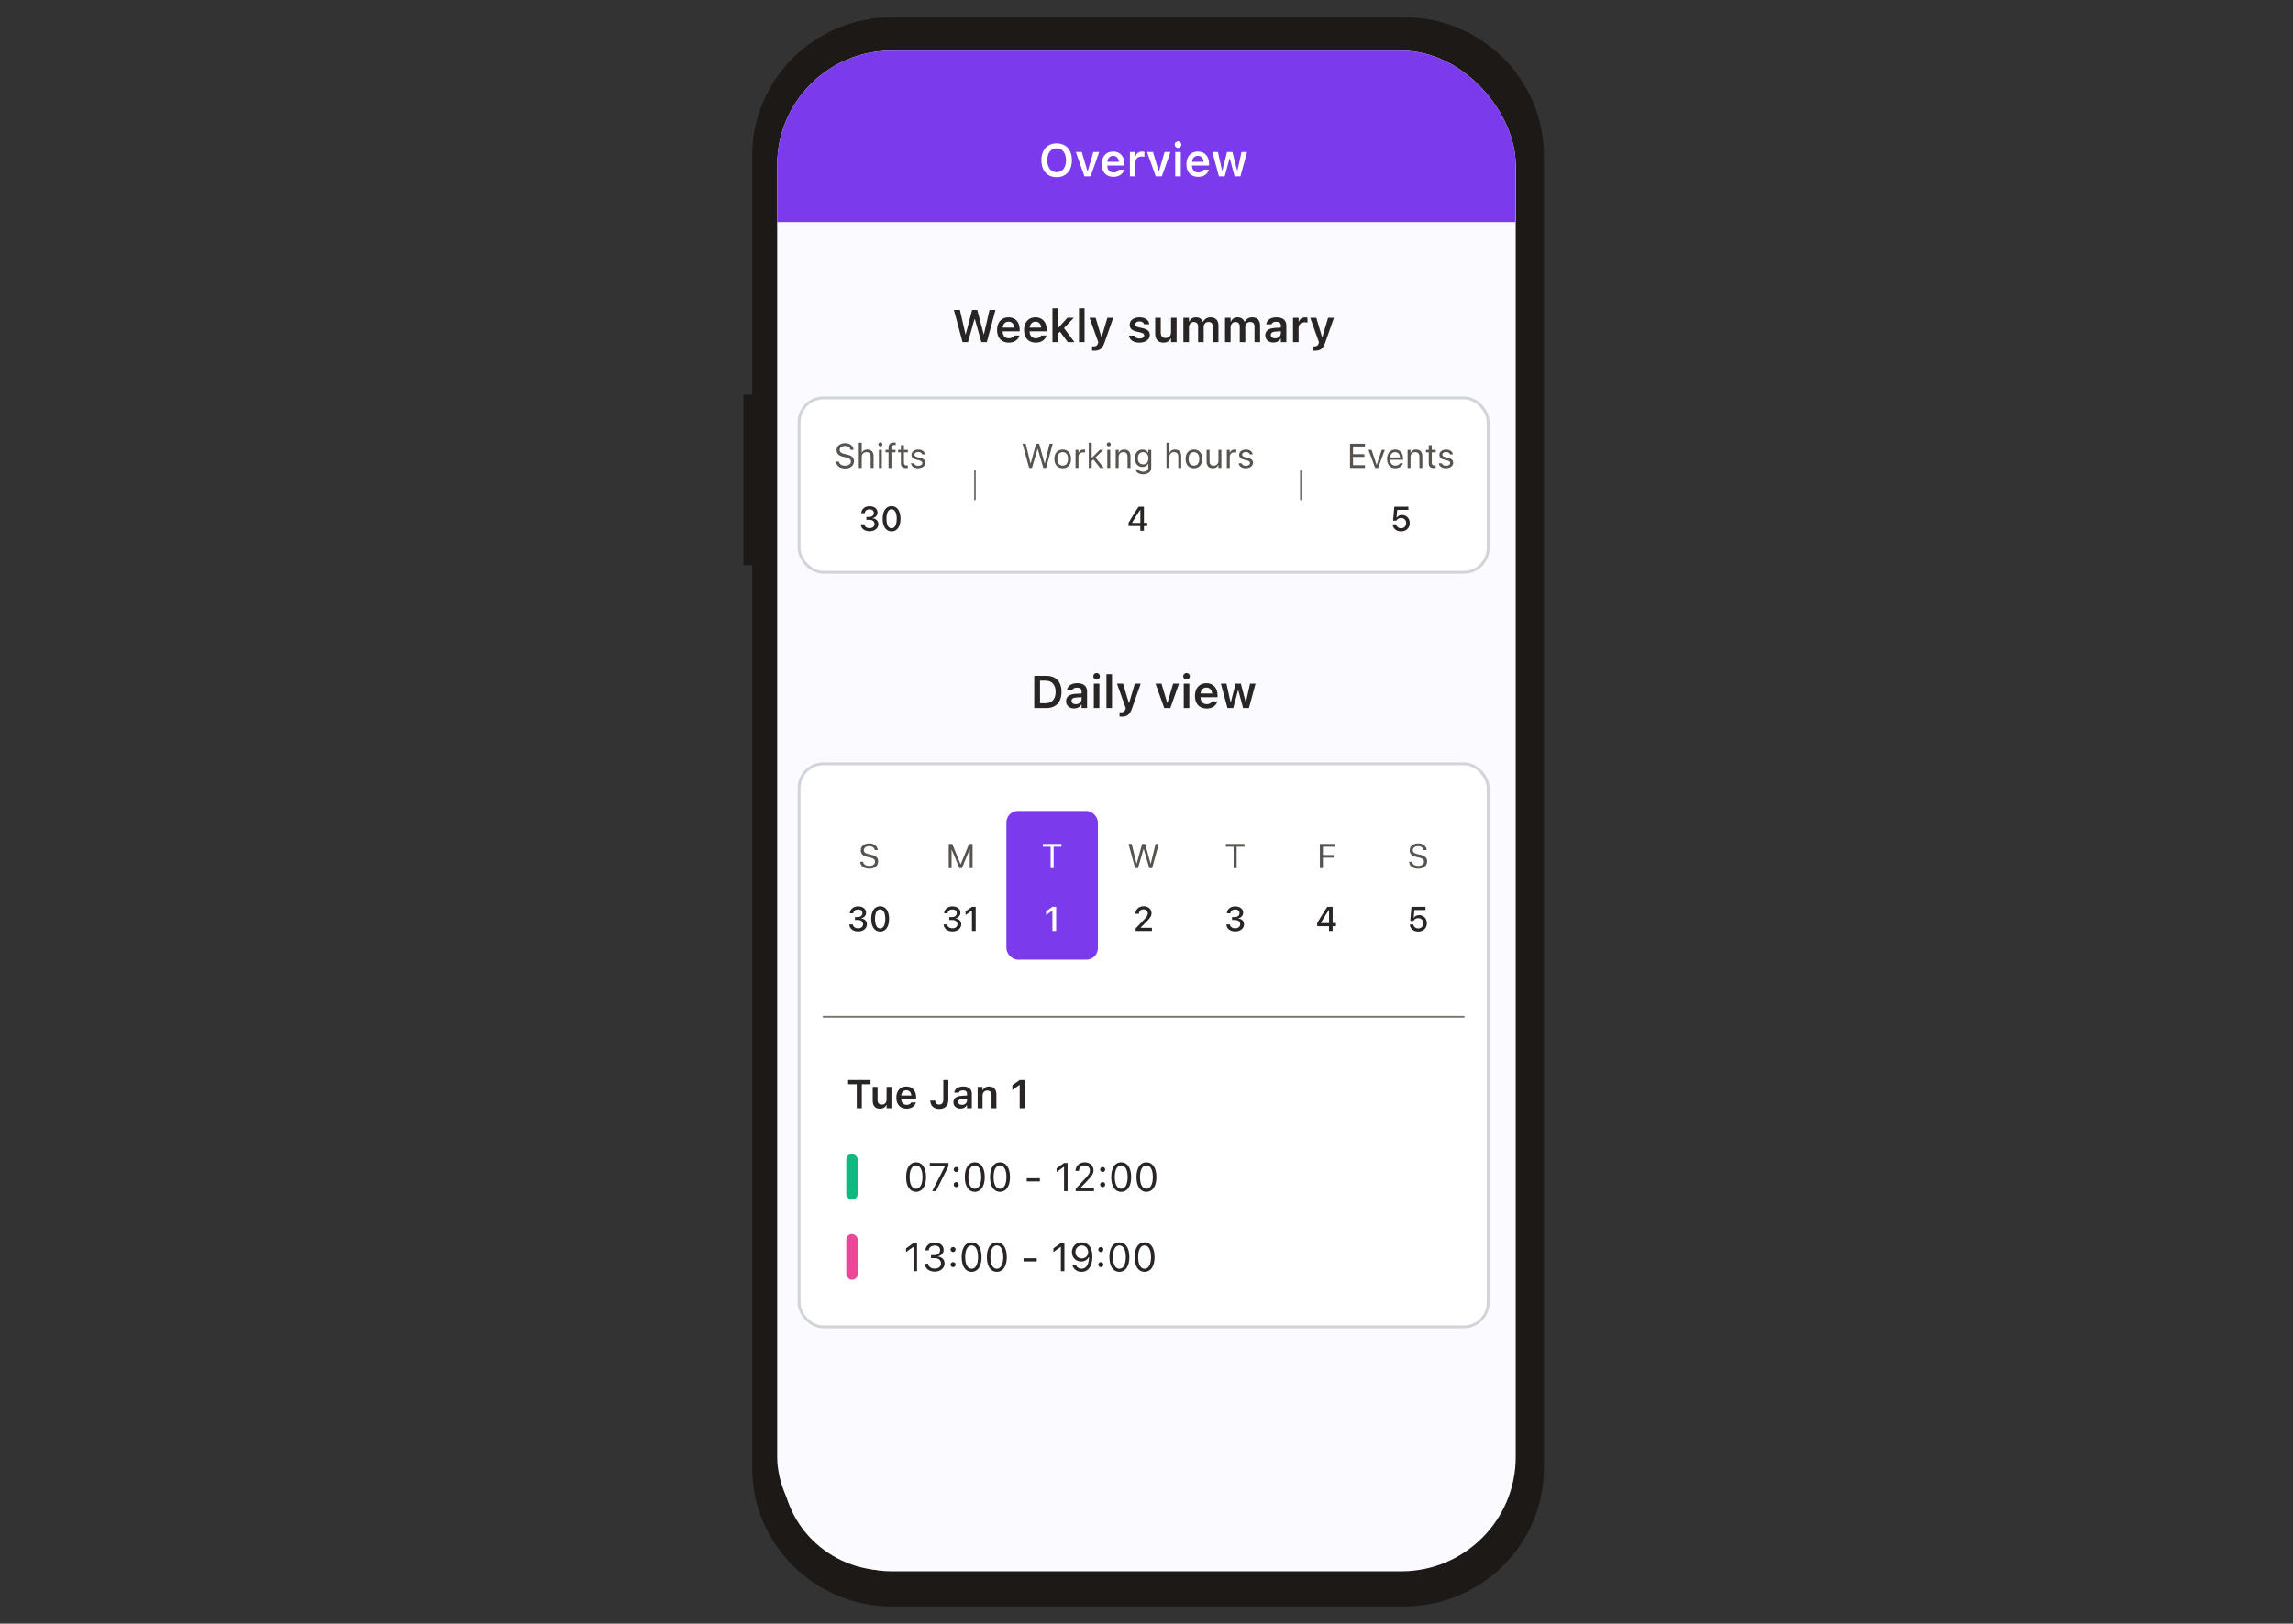 <svg width="401" height="284" viewBox="0 0 401 284" fill="none" xmlns="http://www.w3.org/2000/svg"><rect x="0" y="0" width="401" height="284" fill="#333333" stroke="none"/><path d="M130 69.063H131.543V27.219C131.543 24.038 132.175 20.889 133.405 17.951C134.634 15.012 136.436 12.342 138.707 10.094C140.978 7.845 143.675 6.061 146.642 4.844C149.61 3.626 152.791 3 156.003 3H245.54C248.752 3 251.933 3.626 254.9 4.844C257.868 6.061 260.564 7.845 262.836 10.093C265.107 12.342 266.909 15.012 268.138 17.951C269.367 20.889 270 24.038 270 27.218V256.781C270 259.962 269.367 263.111 268.138 266.049C266.909 268.988 265.107 271.658 262.836 273.907C260.565 276.155 257.868 277.939 254.9 279.156C251.933 280.374 248.752 281 245.54 281H156.003C149.516 281 143.294 278.448 138.707 273.907C134.12 269.365 131.543 263.205 131.543 256.782V98.849H130V69.063Z" fill="#1C1917"/><path d="M155.016 9.301H166.703C166.166 10.606 165.961 12.021 166.106 13.423C166.251 14.825 166.742 16.169 167.536 17.339C168.33 18.509 169.402 19.467 170.658 20.129C171.914 20.792 173.315 21.139 174.738 21.139H226.033C227.456 21.139 228.857 20.792 230.113 20.129C231.369 19.467 232.441 18.509 233.235 17.339C234.029 16.169 234.52 14.825 234.665 13.423C234.811 12.021 234.605 10.606 234.068 9.301H244.984C249.829 9.301 254.475 11.206 257.901 14.598C261.326 17.99 263.251 22.59 263.251 27.387V256.613C263.251 258.988 262.778 261.34 261.86 263.534C260.942 265.729 259.597 267.722 257.901 269.402C256.204 271.081 254.191 272.414 251.974 273.323C249.758 274.231 247.383 274.699 244.984 274.699H155.016C152.617 274.699 150.242 274.231 148.025 273.323C145.809 272.414 143.796 271.081 142.099 269.402C140.403 267.722 139.058 265.729 138.14 263.534C137.222 261.34 136.749 258.988 136.749 256.613V27.387C136.749 25.012 137.222 22.66 138.14 20.466C139.058 18.271 140.403 16.278 142.099 14.598C143.796 12.919 145.809 11.586 148.025 10.678C150.242 9.769 152.617 9.301 155.016 9.301Z" fill="#fff"/><g clip-path="url('#a')"><rect x="135.915" y="8.853" width="129.155" height="266" rx="20" fill="#FAFAFF"/><path transform="translate(135 8.853)" fill="#7C3AED" d="M0 0H130V30H0z"/><path d="M184.789 30.993C186.434 30.993 187.453 29.849 187.453 28.036V28.028C187.453 26.212 186.43 25.075 184.789 25.075C183.152 25.075 182.121 26.212 182.121 28.028V28.036C182.121 29.849 183.137 30.993 184.789 30.993ZM184.789 30.122C183.773 30.122 183.148 29.302 183.148 28.036V28.028C183.148 26.755 183.789 25.946 184.789 25.946C185.789 25.946 186.426 26.755 186.426 28.028V28.036C186.426 29.302 185.793 30.122 184.789 30.122ZM189.656 30.853H190.723L192.234 26.583H191.211L190.23 29.903H190.164L189.176 26.583H188.137L189.656 30.853ZM194.711 30.939C195.871 30.939 196.441 30.271 196.578 29.72L196.59 29.685H195.664L195.652 29.712C195.559 29.907 195.258 30.173 194.73 30.173C194.07 30.173 193.656 29.728 193.645 28.962H196.629V28.642C196.629 27.353 195.879 26.501 194.664 26.501C193.449 26.501 192.672 27.38 192.672 28.724V28.728C192.672 30.087 193.441 30.939 194.711 30.939ZM194.676 27.263C195.219 27.263 195.613 27.61 195.68 28.31H193.652C193.727 27.63 194.133 27.263 194.676 27.263ZM197.602 30.853H198.574V28.372C198.574 27.763 199 27.376 199.648 27.376C199.816 27.376 199.977 27.399 200.133 27.431V26.56C200.039 26.532 199.887 26.513 199.738 26.513C199.176 26.513 198.785 26.782 198.641 27.239H198.574V26.583H197.602V30.853ZM202.117 30.853H203.184L204.695 26.583H203.672L202.691 29.903H202.625L201.637 26.583H200.598L202.117 30.853ZM206.016 25.868C206.332 25.868 206.594 25.614 206.594 25.294C206.594 24.978 206.332 24.72 206.016 24.72C205.695 24.72 205.434 24.978 205.434 25.294C205.434 25.614 205.695 25.868 206.016 25.868ZM205.527 30.853H206.5V26.583H205.527V30.853ZM209.523 30.939C210.684 30.939 211.254 30.271 211.391 29.72L211.402 29.685H210.477L210.465 29.712C210.371 29.907 210.07 30.173 209.543 30.173C208.883 30.173 208.469 29.728 208.457 28.962H211.441V28.642C211.441 27.353 210.691 26.501 209.477 26.501C208.262 26.501 207.484 27.38 207.484 28.724V28.728C207.484 30.087 208.254 30.939 209.523 30.939ZM209.488 27.263C210.031 27.263 210.426 27.61 210.492 28.31H208.465C208.539 27.63 208.945 27.263 209.488 27.263ZM213.172 30.853H214.18L215.008 27.759H215.074L215.906 30.853H216.926L218.082 26.583H217.117L216.41 29.79H216.344L215.516 26.583H214.59L213.77 29.79H213.703L212.992 26.583H212.016L213.172 30.853Z" fill="#fff"/><path d="M168.332 59.853H169.281L170.422 55.818H170.48L171.629 59.853H172.574L174.086 54.216H173.043L172.078 58.446H172.023L170.898 54.216H170.004L168.895 58.446H168.836L167.871 54.216H166.82L168.332 59.853ZM176.406 59.939C177.566 59.939 178.137 59.271 178.273 58.72L178.285 58.685H177.359L177.348 58.712C177.254 58.907 176.953 59.173 176.426 59.173C175.766 59.173 175.352 58.728 175.34 57.962H178.324V57.642C178.324 56.353 177.574 55.501 176.359 55.501C175.145 55.501 174.367 56.38 174.367 57.724V57.728C174.367 59.087 175.137 59.939 176.406 59.939ZM176.371 56.263C176.914 56.263 177.309 56.611 177.375 57.31H175.348C175.422 56.63 175.828 56.263 176.371 56.263ZM181.125 59.939C182.285 59.939 182.855 59.271 182.992 58.72L183.004 58.685H182.078L182.066 58.712C181.973 58.907 181.672 59.173 181.145 59.173C180.484 59.173 180.07 58.728 180.059 57.962H183.043V57.642C183.043 56.353 182.293 55.501 181.078 55.501C179.863 55.501 179.086 56.38 179.086 57.724V57.728C179.086 59.087 179.855 59.939 181.125 59.939ZM181.09 56.263C181.633 56.263 182.027 56.611 182.094 57.31H180.066C180.141 56.63 180.547 56.263 181.09 56.263ZM184.055 59.853H185.027V58.353L185.367 58.005L186.738 59.853H187.91L186.074 57.388L187.793 55.583H186.668L185.094 57.333H185.027V53.931H184.055V59.853ZM188.695 59.853H189.668V53.931H188.695V59.853ZM191.355 61.353C192.301 61.353 192.789 61.013 193.156 59.943L194.688 55.583H193.664L192.672 58.919H192.598L191.602 55.583H190.539L192.066 59.857L192.016 60.052C191.91 60.439 191.672 60.603 191.273 60.603C191.172 60.603 191.062 60.599 190.984 60.591V61.337C191.102 61.349 191.238 61.353 191.355 61.353ZM199.27 59.939C200.32 59.939 201.082 59.396 201.082 58.583V58.575C201.082 57.954 200.688 57.599 199.852 57.411L199.16 57.259C198.699 57.153 198.52 57.001 198.52 56.751V56.747C198.52 56.427 198.832 56.216 199.266 56.216C199.723 56.216 200.004 56.435 200.074 56.704L200.078 56.716H200.992V56.708C200.93 56.017 200.309 55.501 199.27 55.501C198.262 55.501 197.559 56.032 197.559 56.802V56.806C197.559 57.435 197.945 57.818 198.758 57.997L199.449 58.153C199.918 58.259 200.105 58.423 200.105 58.673V58.681C200.105 59.001 199.77 59.22 199.285 59.22C198.801 59.22 198.516 59.013 198.414 58.716L198.41 58.708H197.445V58.716C197.527 59.439 198.184 59.939 199.27 59.939ZM203.477 59.939C204.094 59.939 204.527 59.661 204.727 59.204H204.793V59.853H205.766V55.583H204.793V58.071C204.793 58.712 204.457 59.118 203.828 59.118C203.242 59.118 202.996 58.782 202.996 58.122V55.583H202.023V58.345C202.023 59.361 202.516 59.939 203.477 59.939ZM206.953 59.853H207.926V57.255C207.926 56.724 208.277 56.318 208.758 56.318C209.234 56.318 209.527 56.611 209.527 57.083V59.853H210.5V57.185C210.5 56.696 210.828 56.318 211.336 56.318C211.855 56.318 212.109 56.599 212.109 57.153V59.853H213.082V56.915C213.082 56.028 212.566 55.501 211.707 55.501C211.113 55.501 210.621 55.806 210.414 56.271H210.348C210.164 55.798 209.742 55.501 209.164 55.501C208.605 55.501 208.176 55.771 207.992 56.247H207.926V55.583H206.953V59.853ZM214.234 59.853H215.207V57.255C215.207 56.724 215.559 56.318 216.039 56.318C216.516 56.318 216.809 56.611 216.809 57.083V59.853H217.781V57.185C217.781 56.696 218.109 56.318 218.617 56.318C219.137 56.318 219.391 56.599 219.391 57.153V59.853H220.363V56.915C220.363 56.028 219.848 55.501 218.988 55.501C218.395 55.501 217.902 55.806 217.695 56.271H217.629C217.445 55.798 217.023 55.501 216.445 55.501C215.887 55.501 215.457 55.771 215.273 56.247H215.207V55.583H214.234V59.853ZM222.68 59.923C223.242 59.923 223.695 59.681 223.93 59.267H223.996V59.853H224.957V56.935C224.957 56.032 224.34 55.501 223.242 55.501C222.227 55.501 221.539 55.978 221.445 56.696L221.441 56.732H222.359L222.363 56.716C222.461 56.435 222.75 56.275 223.195 56.275C223.719 56.275 223.996 56.509 223.996 56.935V57.302L222.898 57.368C221.859 57.431 221.277 57.876 221.277 58.638V58.646C221.277 59.423 221.867 59.923 222.68 59.923ZM222.238 58.599V58.591C222.238 58.239 222.492 58.04 223.035 58.005L223.996 57.943V58.286C223.996 58.794 223.562 59.177 222.977 59.177C222.547 59.177 222.238 58.962 222.238 58.599ZM226.125 59.853H227.098V57.372C227.098 56.763 227.523 56.376 228.172 56.376C228.34 56.376 228.5 56.4 228.656 56.431V55.56C228.562 55.532 228.41 55.513 228.262 55.513C227.699 55.513 227.309 55.782 227.164 56.239H227.098V55.583H226.125V59.853ZM229.949 61.353C230.895 61.353 231.383 61.013 231.75 59.943L233.281 55.583H232.258L231.266 58.919H231.191L230.195 55.583H229.133L230.66 59.857L230.609 60.052C230.504 60.439 230.266 60.603 229.867 60.603C229.766 60.603 229.656 60.599 229.578 60.591V61.337C229.695 61.349 229.832 61.353 229.949 61.353Z" fill="#292524"/><rect x="139.75" y="69.603" width="120.5" height="30.5" rx="4.25" fill="#fff"/><path d="M147.786 81.952C148.729 81.952 149.348 81.46 149.348 80.669V80.666C149.348 80.057 148.999 79.702 148.117 79.506L147.648 79.4C147.074 79.275 146.843 79.046 146.843 78.709V78.706C146.843 78.264 147.25 78.015 147.777 78.012C148.328 78.009 148.68 78.284 148.738 78.656L148.744 78.695H149.271L149.269 78.653C149.225 78.024 148.636 77.525 147.792 77.525C146.919 77.525 146.307 78.021 146.304 78.721V78.724C146.304 79.336 146.67 79.726 147.517 79.913L147.985 80.016C148.565 80.145 148.809 80.385 148.809 80.737V80.739C148.809 81.17 148.39 81.466 147.815 81.466C147.206 81.466 146.767 81.199 146.729 80.778L146.726 80.745H146.198L146.201 80.778C146.263 81.466 146.86 81.952 147.786 81.952ZM150.191 81.853H150.701V79.984C150.701 79.43 151.021 79.09 151.524 79.09C152.028 79.09 152.263 79.362 152.263 79.931V81.853H152.772V79.808C152.772 79.058 152.377 78.639 151.668 78.639C151.202 78.639 150.906 78.835 150.748 79.169H150.701V77.441H150.191V81.853ZM153.965 78.085C154.158 78.085 154.316 77.927 154.316 77.734C154.316 77.54 154.158 77.382 153.965 77.382C153.771 77.382 153.613 77.54 153.613 77.734C153.613 77.927 153.771 78.085 153.965 78.085ZM153.707 81.853H154.217V78.695H153.707V81.853ZM155.389 81.853H155.898V79.116H156.616V78.695H155.898V78.358C155.898 78.012 156.045 77.833 156.408 77.833C156.499 77.833 156.584 77.836 156.646 77.848V77.441C156.54 77.42 156.429 77.411 156.306 77.411C155.705 77.411 155.389 77.713 155.389 78.343V78.695H154.864V79.116H155.389V81.853ZM158.474 81.876C158.573 81.876 158.67 81.864 158.77 81.847V81.413C158.676 81.422 158.626 81.425 158.535 81.425C158.207 81.425 158.078 81.275 158.078 80.903V79.116H158.77V78.695H158.078V77.877H157.551V78.695H157.053V79.116H157.551V81.032C157.551 81.636 157.823 81.876 158.474 81.876ZM160.557 81.908C161.274 81.908 161.822 81.519 161.822 80.956V80.95C161.822 80.499 161.535 80.241 160.94 80.098L160.454 79.981C160.082 79.89 159.924 79.755 159.924 79.541V79.535C159.924 79.257 160.199 79.064 160.574 79.064C160.955 79.064 161.201 79.237 161.269 79.486H161.77C161.699 78.97 161.239 78.639 160.577 78.639C159.906 78.639 159.402 79.034 159.402 79.559V79.562C159.402 80.016 159.669 80.274 160.261 80.414L160.75 80.531C161.14 80.625 161.301 80.775 161.301 80.988V80.994C161.301 81.281 160.999 81.484 160.574 81.484C160.17 81.484 159.918 81.311 159.833 81.047H159.312C159.37 81.569 159.854 81.908 160.557 81.908Z" fill="#57534E"/><path d="M152.075 92.932C152.972 92.932 153.607 92.41 153.607 91.684V91.678C153.607 91.086 153.191 90.711 152.57 90.655V90.641C153.086 90.532 153.461 90.181 153.461 89.656V89.65C153.461 88.997 152.91 88.546 152.069 88.546C151.243 88.546 150.681 89.018 150.616 89.73L150.613 89.762H151.229L151.231 89.733C151.272 89.334 151.601 89.085 152.069 89.085C152.547 89.085 152.822 89.325 152.822 89.736V89.741C152.822 90.134 152.494 90.418 152.011 90.418H151.516V90.928H152.031C152.594 90.928 152.939 91.195 152.939 91.672V91.678C152.939 92.094 152.591 92.384 152.075 92.384C151.551 92.384 151.196 92.114 151.155 91.731L151.152 91.701H150.525L150.528 91.737C150.584 92.437 151.173 92.932 152.075 92.932ZM155.922 92.955C156.895 92.955 157.483 92.103 157.483 90.74V90.734C157.483 89.372 156.895 88.523 155.922 88.523C154.946 88.523 154.36 89.372 154.36 90.734V90.74C154.36 92.103 154.946 92.955 155.922 92.955ZM155.922 92.41C155.354 92.41 155.022 91.775 155.022 90.74V90.734C155.022 89.7 155.354 89.07 155.922 89.07C156.487 89.07 156.821 89.7 156.821 90.734V90.74C156.821 91.775 156.487 92.41 155.922 92.41Z" fill="#292524"/><path d="M170.5 82.353V87.353" stroke="#78716C" stroke-width=".3" stroke-linecap="round"/><path d="M179.975 81.853H180.473L181.445 78.516H181.48L182.453 81.853H182.951L184.103 77.625H183.552L182.711 81.062H182.676L181.729 77.625H181.196L180.25 81.062H180.215L179.374 77.625H178.823L179.975 81.853ZM185.846 81.908C186.745 81.908 187.302 81.287 187.302 80.276V80.271C187.302 79.257 186.745 78.639 185.846 78.639C184.946 78.639 184.39 79.257 184.39 80.271V80.276C184.39 81.287 184.946 81.908 185.846 81.908ZM185.846 81.457C185.248 81.457 184.911 81.021 184.911 80.276V80.271C184.911 79.524 185.248 79.09 185.846 79.09C186.443 79.09 186.78 79.524 186.78 80.271V80.276C186.78 81.021 186.443 81.457 185.846 81.457ZM188.093 81.853H188.603V79.896C188.603 79.433 188.948 79.125 189.435 79.125C189.546 79.125 189.643 79.137 189.748 79.154V78.659C189.698 78.65 189.59 78.639 189.493 78.639C189.065 78.639 188.77 78.832 188.649 79.163H188.603V78.695H188.093V81.853ZM190.407 81.853H190.917V80.654L191.213 80.367L192.396 81.853H193.038L191.57 80.022L192.947 78.695H192.329L190.964 80.074H190.917V77.441H190.407V81.853ZM193.905 78.085C194.099 78.085 194.257 77.927 194.257 77.734C194.257 77.54 194.099 77.382 193.905 77.382C193.712 77.382 193.554 77.54 193.554 77.734C193.554 77.927 193.712 78.085 193.905 78.085ZM193.647 81.853H194.157V78.695H193.647V81.853ZM195.118 81.853H195.628V79.984C195.628 79.43 195.947 79.09 196.451 79.09C196.955 79.09 197.189 79.362 197.189 79.931V81.853H197.699V79.808C197.699 79.058 197.304 78.639 196.595 78.639C196.129 78.639 195.833 78.835 195.675 79.169H195.628V78.695H195.118V81.853ZM199.923 82.966C200.784 82.966 201.329 82.515 201.329 81.809V78.695H200.819V79.216H200.784C200.591 78.859 200.245 78.639 199.8 78.639C198.974 78.639 198.464 79.28 198.464 80.165V80.171C198.464 81.056 198.971 81.689 199.788 81.689C200.222 81.689 200.579 81.492 200.778 81.144H200.825V81.782C200.825 82.248 200.488 82.515 199.923 82.515C199.469 82.515 199.188 82.345 199.132 82.105L199.129 82.102H198.602L198.596 82.105C198.675 82.623 199.161 82.966 199.923 82.966ZM199.899 81.237C199.313 81.237 198.985 80.798 198.985 80.171V80.165C198.985 79.538 199.313 79.09 199.899 79.09C200.482 79.09 200.837 79.538 200.837 80.165V80.171C200.837 80.798 200.485 81.237 199.899 81.237ZM203.995 81.853H204.505V79.984C204.505 79.43 204.824 79.09 205.328 79.09C205.832 79.09 206.066 79.362 206.066 79.931V81.853H206.576V79.808C206.576 79.058 206.181 78.639 205.472 78.639C205.006 78.639 204.71 78.835 204.552 79.169H204.505V77.441H203.995V81.853ZM208.797 81.908C209.696 81.908 210.253 81.287 210.253 80.276V80.271C210.253 79.257 209.696 78.639 208.797 78.639C207.897 78.639 207.341 79.257 207.341 80.271V80.276C207.341 81.287 207.897 81.908 208.797 81.908ZM208.797 81.457C208.199 81.457 207.862 81.021 207.862 80.276V80.271C207.862 79.524 208.199 79.09 208.797 79.09C209.395 79.09 209.731 79.524 209.731 80.271V80.276C209.731 81.021 209.395 81.457 208.797 81.457ZM212.102 81.908C212.564 81.908 212.884 81.718 213.039 81.381H213.086V81.853H213.596V78.695H213.086V80.564C213.086 81.117 212.79 81.457 212.233 81.457C211.729 81.457 211.524 81.185 211.524 80.616V78.695H211.015V80.739C211.015 81.487 211.384 81.908 212.102 81.908ZM214.548 81.853H215.058V79.896C215.058 79.433 215.403 79.125 215.89 79.125C216.001 79.125 216.098 79.137 216.203 79.154V78.659C216.153 78.65 216.045 78.639 215.948 78.639C215.521 78.639 215.225 78.832 215.104 79.163H215.058V78.695H214.548V81.853ZM217.858 81.908C218.576 81.908 219.124 81.519 219.124 80.956V80.95C219.124 80.499 218.837 80.241 218.242 80.098L217.756 79.981C217.384 79.89 217.226 79.755 217.226 79.541V79.535C217.226 79.257 217.501 79.064 217.876 79.064C218.257 79.064 218.503 79.237 218.57 79.486H219.071C219.001 78.97 218.541 78.639 217.879 78.639C217.208 78.639 216.704 79.034 216.704 79.559V79.562C216.704 80.016 216.971 80.274 217.562 80.414L218.052 80.531C218.441 80.625 218.603 80.775 218.603 80.988V80.994C218.603 81.281 218.301 81.484 217.876 81.484C217.472 81.484 217.22 81.311 217.135 81.047H216.613C216.672 81.569 217.155 81.908 217.858 81.908Z" fill="#57534E"/><path d="M199.419 92.853H200.052V92.012H200.635V91.455H200.052V88.625H199.117C198.534 89.501 197.913 90.5 197.356 91.455V92.012H199.419V92.853ZM197.986 91.467V91.426C198.42 90.685 198.936 89.862 199.39 89.179H199.428V91.467H197.986Z" fill="#292524"/><path d="M227.5 82.353V87.353" stroke="#78716C" stroke-width=".3" stroke-linecap="round"/><path d="M236.088 81.853H238.707V81.378H236.615V79.925H238.599V79.456H236.615V78.1H238.707V77.625H236.088V81.853ZM240.491 81.853H241.007L242.176 78.695H241.637L240.772 81.296H240.726L239.861 78.695H239.322L240.491 81.853ZM244.021 81.908C244.766 81.908 245.217 81.487 245.325 81.059L245.331 81.035H244.821L244.81 81.062C244.725 81.252 244.461 81.454 244.033 81.454C243.471 81.454 243.11 81.073 243.096 80.42H245.369V80.221C245.369 79.278 244.848 78.639 243.989 78.639C243.131 78.639 242.574 79.307 242.574 80.282V80.285C242.574 81.275 243.119 81.908 244.021 81.908ZM243.986 79.093C244.452 79.093 244.798 79.389 244.851 80.013H243.104C243.16 79.412 243.518 79.093 243.986 79.093ZM246.16 81.853H246.67V79.984C246.67 79.43 246.989 79.09 247.493 79.09C247.997 79.09 248.231 79.362 248.231 79.931V81.853H248.741V79.808C248.741 79.058 248.346 78.639 247.637 78.639C247.171 78.639 246.875 78.835 246.717 79.169H246.67V78.695H246.16V81.853ZM250.786 81.876C250.886 81.876 250.982 81.864 251.082 81.847V81.413C250.988 81.422 250.938 81.425 250.848 81.425C250.52 81.425 250.391 81.275 250.391 80.903V79.116H251.082V78.695H250.391V77.877H249.863V78.695H249.365V79.116H249.863V81.032C249.863 81.636 250.136 81.876 250.786 81.876ZM252.869 81.908C253.587 81.908 254.135 81.519 254.135 80.956V80.95C254.135 80.499 253.848 80.241 253.253 80.098L252.767 79.981C252.395 79.89 252.236 79.755 252.236 79.541V79.535C252.236 79.257 252.512 79.064 252.887 79.064C253.268 79.064 253.514 79.237 253.581 79.486H254.082C254.012 78.97 253.552 78.639 252.89 78.639C252.219 78.639 251.715 79.034 251.715 79.559V79.562C251.715 80.016 251.981 80.274 252.573 80.414L253.062 80.531C253.452 80.625 253.613 80.775 253.613 80.988V80.994C253.613 81.281 253.312 81.484 252.887 81.484C252.482 81.484 252.23 81.311 252.146 81.047H251.624C251.683 81.569 252.166 81.908 252.869 81.908Z" fill="#57534E"/><path d="M245.018 92.955C245.908 92.955 246.535 92.358 246.535 91.49V91.484C246.535 90.673 245.967 90.081 245.173 90.081C244.783 90.081 244.452 90.245 244.273 90.529H244.224L244.353 89.182H246.295V88.625H243.837L243.626 91.08H244.191C244.241 90.984 244.309 90.901 244.385 90.834C244.552 90.682 244.771 90.606 245.029 90.606C245.539 90.606 245.908 90.975 245.908 91.496V91.502C245.908 92.032 245.545 92.404 245.023 92.404C244.561 92.404 244.224 92.109 244.168 91.737L244.165 91.713H243.55L243.553 91.751C243.611 92.437 244.186 92.955 245.018 92.955Z" fill="#292524"/><rect x="139.75" y="69.603" width="120.5" height="30.5" rx="4.25" stroke="#D1D5DB" stroke-width=".5"/><path d="M180.871 123.853H182.984C184.672 123.853 185.637 122.818 185.637 121.013V121.005C185.637 119.239 184.66 118.216 182.984 118.216H180.871V123.853ZM181.879 123.005V119.064H182.852C183.957 119.064 184.609 119.782 184.609 121.021V121.028C184.609 122.294 183.973 123.005 182.852 123.005H181.879ZM187.832 123.923C188.395 123.923 188.848 123.681 189.082 123.267H189.148V123.853H190.109V120.935C190.109 120.032 189.492 119.501 188.395 119.501C187.379 119.501 186.691 119.978 186.598 120.696L186.594 120.732H187.512L187.516 120.716C187.613 120.435 187.902 120.275 188.348 120.275C188.871 120.275 189.148 120.509 189.148 120.935V121.302L188.051 121.368C187.012 121.431 186.43 121.876 186.43 122.638V122.646C186.43 123.423 187.02 123.923 187.832 123.923ZM187.391 122.599V122.591C187.391 122.239 187.645 122.04 188.188 122.005L189.148 121.943V122.286C189.148 122.794 188.715 123.177 188.129 123.177C187.699 123.177 187.391 122.962 187.391 122.599ZM191.777 118.868C192.094 118.868 192.355 118.614 192.355 118.294C192.355 117.978 192.094 117.72 191.777 117.72C191.457 117.72 191.195 117.978 191.195 118.294C191.195 118.614 191.457 118.868 191.777 118.868ZM191.289 123.853H192.262V119.583H191.289V123.853ZM193.496 123.853H194.469V117.931H193.496V123.853ZM196.156 125.353C197.102 125.353 197.59 125.013 197.957 123.943L199.488 119.583H198.465L197.473 122.919H197.398L196.402 119.583H195.34L196.867 123.857L196.816 124.052C196.711 124.439 196.473 124.603 196.074 124.603C195.973 124.603 195.863 124.599 195.785 124.591V125.337C195.902 125.349 196.039 125.353 196.156 125.353ZM203.605 123.853H204.672L206.184 119.583H205.16L204.18 122.903H204.113L203.125 119.583H202.086L203.605 123.853ZM207.504 118.868C207.82 118.868 208.082 118.614 208.082 118.294C208.082 117.978 207.82 117.72 207.504 117.72C207.184 117.72 206.922 117.978 206.922 118.294C206.922 118.614 207.184 118.868 207.504 118.868ZM207.016 123.853H207.988V119.583H207.016V123.853ZM211.012 123.939C212.172 123.939 212.742 123.271 212.879 122.72L212.891 122.685H211.965L211.953 122.712C211.859 122.907 211.559 123.173 211.031 123.173C210.371 123.173 209.957 122.728 209.945 121.962H212.93V121.642C212.93 120.353 212.18 119.501 210.965 119.501C209.75 119.501 208.973 120.38 208.973 121.724V121.728C208.973 123.087 209.742 123.939 211.012 123.939ZM210.977 120.263C211.52 120.263 211.914 120.61 211.98 121.31H209.953C210.027 120.63 210.434 120.263 210.977 120.263ZM214.66 123.853H215.668L216.496 120.759H216.562L217.395 123.853H218.414L219.57 119.583H218.605L217.898 122.79H217.832L217.004 119.583H216.078L215.258 122.79H215.191L214.48 119.583H213.504L214.66 123.853Z" fill="#292524"/><rect x="139.75" y="133.603" width="120.5" height="98.5" rx="4.25" fill="#fff"/><path d="M152.012 151.952C152.955 151.952 153.573 151.46 153.573 150.669V150.666C153.573 150.057 153.225 149.702 152.343 149.506L151.874 149.401C151.3 149.275 151.068 149.046 151.068 148.709V148.706C151.068 148.264 151.476 148.015 152.003 148.012C152.554 148.009 152.905 148.284 152.964 148.656L152.97 148.694H153.497L153.494 148.653C153.45 148.024 152.861 147.526 152.018 147.526C151.145 147.526 150.532 148.021 150.529 148.721V148.724C150.529 149.336 150.896 149.726 151.742 149.913L152.211 150.016C152.791 150.145 153.034 150.385 153.034 150.736V150.739C153.034 151.17 152.615 151.466 152.041 151.466C151.432 151.466 150.992 151.199 150.954 150.777L150.951 150.745H150.424L150.427 150.777C150.488 151.466 151.086 151.952 152.012 151.952Z" fill="#57534E"/><path d="M150.075 162.932C150.972 162.932 151.607 162.41 151.607 161.684V161.678C151.607 161.086 151.191 160.711 150.57 160.655V160.641C151.086 160.532 151.461 160.181 151.461 159.656V159.651C151.461 158.997 150.91 158.546 150.069 158.546C149.243 158.546 148.681 159.018 148.616 159.73L148.613 159.762H149.229L149.231 159.733C149.272 159.334 149.601 159.085 150.069 159.085C150.547 159.085 150.822 159.325 150.822 159.735V159.741C150.822 160.134 150.494 160.418 150.011 160.418H149.516V160.928H150.031C150.594 160.928 150.939 161.194 150.939 161.672V161.678C150.939 162.094 150.591 162.384 150.075 162.384C149.551 162.384 149.196 162.114 149.155 161.731L149.152 161.701H148.525L148.528 161.736C148.584 162.437 149.173 162.932 150.075 162.932ZM153.922 162.955C154.895 162.955 155.483 162.103 155.483 160.74V160.734C155.483 159.372 154.895 158.523 153.922 158.523C152.946 158.523 152.36 159.372 152.36 160.734V160.74C152.36 162.103 152.946 162.955 153.922 162.955ZM153.922 162.41C153.354 162.41 153.022 161.775 153.022 160.74V160.734C153.022 159.7 153.354 159.07 153.922 159.07C154.487 159.07 154.821 159.7 154.821 160.734V160.74C154.821 161.775 154.487 162.41 153.922 162.41Z" fill="#292524"/><path d="M165.917 151.853H166.409V148.624H166.441L167.777 151.853H168.223L169.559 148.624H169.591V151.853H170.083V147.625H169.471L168.023 151.152H167.977L166.529 147.625H165.917V151.853Z" fill="#57534E"/><path d="M166.573 162.932C167.47 162.932 168.105 162.41 168.105 161.684V161.678C168.105 161.086 167.689 160.711 167.068 160.655V160.641C167.584 160.532 167.959 160.181 167.959 159.656V159.651C167.959 158.997 167.408 158.546 166.567 158.546C165.741 158.546 165.179 159.018 165.114 159.73L165.111 159.762H165.727L165.729 159.733C165.771 159.334 166.099 159.085 166.567 159.085C167.045 159.085 167.32 159.325 167.32 159.735V159.741C167.32 160.134 166.992 160.418 166.509 160.418H166.014V160.928H166.529C167.092 160.928 167.438 161.194 167.438 161.672V161.678C167.438 162.094 167.089 162.384 166.573 162.384C166.049 162.384 165.694 162.114 165.653 161.731L165.65 161.701H165.023L165.026 161.736C165.082 162.437 165.671 162.932 166.573 162.932ZM169.975 162.853H170.631V158.625H169.975L168.861 159.416V160.061L169.925 159.302H169.975V162.853Z" fill="#292524"/><rect x="176" y="141.853" width="16" height="26" rx="2" fill="#7C3AED"/><path d="M183.736 151.853H184.264V148.1H185.626V147.625H182.374V148.1H183.736V151.853ZM184.047 162.853H184.703V158.625H184.047L182.934 159.416V160.061L183.997 159.302H184.047V162.853Z" fill="#fff"/><path d="M198.512 151.853H199.01L199.982 148.516H200.018L200.99 151.853H201.488L202.64 147.625H202.089L201.248 151.062H201.213L200.267 147.625H199.733L198.787 151.062H198.752L197.911 147.625H197.36L198.512 151.853Z" fill="#57534E"/><path d="M198.603 162.853H201.45V162.293H199.496V162.234L200.393 161.341C201.16 160.579 201.383 160.21 201.383 159.73V159.721C201.383 159.024 200.803 158.523 200.015 158.523C199.165 158.523 198.567 159.068 198.564 159.841L198.57 159.847H199.186L199.188 159.838C199.188 159.375 199.505 159.065 199.979 159.065C200.442 159.065 200.727 159.369 200.727 159.782V159.791C200.727 160.134 200.565 160.351 200.006 160.934L198.603 162.407V162.853Z" fill="#292524"/><path d="M215.736 151.853H216.264V148.1H217.626V147.625H214.374V148.1H215.736V151.853Z" fill="#57534E"/><path d="M216.018 162.932C216.914 162.932 217.55 162.41 217.55 161.684V161.678C217.55 161.086 217.134 160.711 216.513 160.655V160.641C217.028 160.532 217.403 160.181 217.403 159.656V159.651C217.403 158.997 216.853 158.546 216.012 158.546C215.186 158.546 214.623 159.018 214.559 159.73L214.556 159.762H215.171L215.174 159.733C215.215 159.334 215.543 159.085 216.012 159.085C216.489 159.085 216.765 159.325 216.765 159.735V159.741C216.765 160.134 216.437 160.418 215.953 160.418H215.458V160.928H215.974C216.536 160.928 216.882 161.194 216.882 161.672V161.678C216.882 162.094 216.533 162.384 216.018 162.384C215.493 162.384 215.139 162.114 215.098 161.731L215.095 161.701H214.468L214.471 161.736C214.526 162.437 215.115 162.932 216.018 162.932Z" fill="#292524"/><path d="M230.822 151.853H231.35V150.022H233.222V149.553H231.35V148.1H233.389V147.625H230.822V151.853Z" fill="#57534E"/><path d="M232.419 162.853H233.052V162.012H233.635V161.455H233.052V158.625H232.117C231.534 159.501 230.913 160.5 230.356 161.455V162.012H232.419V162.853ZM230.986 161.467V161.426C231.42 160.685 231.936 159.861 232.39 159.179H232.428V161.467H230.986Z" fill="#292524"/><path d="M248.012 151.952C248.955 151.952 249.573 151.46 249.573 150.669V150.666C249.573 150.057 249.225 149.702 248.343 149.506L247.874 149.401C247.3 149.275 247.068 149.046 247.068 148.709V148.706C247.068 148.264 247.476 148.015 248.003 148.012C248.554 148.009 248.905 148.284 248.964 148.656L248.97 148.694H249.497L249.494 148.653C249.45 148.024 248.861 147.526 248.018 147.526C247.145 147.526 246.532 148.021 246.529 148.721V148.724C246.529 149.336 246.896 149.726 247.742 149.913L248.211 150.016C248.791 150.145 249.034 150.385 249.034 150.736V150.739C249.034 151.17 248.615 151.466 248.041 151.466C247.432 151.466 246.992 151.199 246.954 150.777L246.951 150.745H246.424L246.427 150.777C246.488 151.466 247.086 151.952 248.012 151.952Z" fill="#57534E"/><path d="M248.018 162.955C248.908 162.955 249.535 162.358 249.535 161.49V161.484C249.535 160.673 248.967 160.081 248.173 160.081C247.783 160.081 247.452 160.245 247.273 160.529H247.224L247.353 159.182H249.295V158.625H246.837L246.626 161.08H247.191C247.241 160.984 247.309 160.901 247.385 160.834C247.552 160.682 247.771 160.606 248.029 160.606C248.539 160.606 248.908 160.975 248.908 161.496V161.502C248.908 162.032 248.545 162.404 248.023 162.404C247.561 162.404 247.224 162.109 247.168 161.736L247.165 161.713H246.55L246.553 161.751C246.611 162.437 247.186 162.955 248.018 162.955Z" fill="#292524"/><path d="M144 177.853H256" stroke="#78716C" stroke-width=".3" stroke-linecap="round"/><path d="M149.835 193.853H150.717V189.662H152.238V188.921H148.318V189.662H149.835V193.853ZM153.893 193.928C154.433 193.928 154.812 193.685 154.986 193.285H155.044V193.853H155.896V190.117H155.044V192.294C155.044 192.855 154.75 193.21 154.2 193.21C153.688 193.21 153.472 192.916 153.472 192.339V190.117H152.621V192.533C152.621 193.422 153.052 193.928 153.893 193.928ZM158.534 193.928C159.549 193.928 160.048 193.343 160.168 192.861L160.178 192.831H159.368L159.358 192.855C159.276 193.026 159.013 193.258 158.551 193.258C157.974 193.258 157.611 192.868 157.601 192.198H160.212V191.918C160.212 190.79 159.556 190.045 158.493 190.045C157.43 190.045 156.75 190.814 156.75 191.99V191.993C156.75 193.183 157.423 193.928 158.534 193.928ZM158.503 190.712C158.979 190.712 159.324 191.016 159.382 191.628H157.608C157.673 191.033 158.028 190.712 158.503 190.712ZM164.246 193.976C165.257 193.976 165.849 193.388 165.849 192.39V188.921H164.967V192.383C164.967 192.916 164.714 193.203 164.239 193.203C163.801 193.203 163.569 192.92 163.545 192.54L163.542 192.516H162.68L162.684 192.554C162.718 193.398 163.289 193.976 164.246 193.976ZM167.961 193.914C168.453 193.914 168.85 193.702 169.055 193.34H169.113V193.853H169.954V191.299C169.954 190.51 169.414 190.045 168.453 190.045C167.564 190.045 166.963 190.462 166.881 191.091L166.877 191.122H167.681L167.684 191.108C167.77 190.862 168.022 190.722 168.412 190.722C168.87 190.722 169.113 190.927 169.113 191.299V191.621L168.152 191.679C167.243 191.734 166.734 192.123 166.734 192.79V192.797C166.734 193.477 167.25 193.914 167.961 193.914ZM167.575 192.755V192.749C167.575 192.441 167.797 192.267 168.272 192.236L169.113 192.181V192.482C169.113 192.926 168.733 193.261 168.221 193.261C167.845 193.261 167.575 193.073 167.575 192.755ZM170.976 193.853H171.827V191.675C171.827 191.115 172.141 190.759 172.647 190.759C173.163 190.759 173.399 191.053 173.399 191.634V193.853H174.25V191.436C174.25 190.547 173.795 190.045 172.961 190.045C172.421 190.045 172.062 190.288 171.885 190.688H171.827V190.117H170.976V193.853ZM178.324 193.853H179.206V188.921H178.328L177.039 189.826V190.657L178.266 189.789H178.324V193.853Z" fill="#292524"/><rect x="148" y="201.853" width="2" height="8" rx="1" fill="#10B981"/><path d="M160.201 208.469C161.292 208.469 161.948 207.474 161.948 205.888V205.881C161.948 204.296 161.292 203.304 160.201 203.304C159.111 203.304 158.461 204.296 158.461 205.881V205.888C158.461 207.474 159.111 208.469 160.201 208.469ZM160.201 207.932C159.494 207.932 159.08 207.146 159.08 205.888V205.881C159.08 204.624 159.494 203.844 160.201 203.844C160.909 203.844 161.329 204.624 161.329 205.881V205.888C161.329 207.146 160.909 207.932 160.201 207.932ZM163.028 208.353H163.674L165.868 203.991V203.421H162.604V203.971H165.243V204.019L163.028 208.353ZM167.229 205.006C167.475 205.006 167.673 204.805 167.673 204.562C167.673 204.316 167.475 204.118 167.229 204.118C166.986 204.118 166.784 204.316 166.784 204.562C166.784 204.805 166.986 205.006 167.229 205.006ZM167.229 207.652C167.475 207.652 167.673 207.45 167.673 207.208C167.673 206.962 167.475 206.763 167.229 206.763C166.986 206.763 166.784 206.962 166.784 207.208C166.784 207.45 166.986 207.652 167.229 207.652ZM170.469 208.469C171.559 208.469 172.215 207.474 172.215 205.888V205.881C172.215 204.296 171.559 203.304 170.469 203.304C169.378 203.304 168.729 204.296 168.729 205.881V205.888C168.729 207.474 169.378 208.469 170.469 208.469ZM170.469 207.932C169.761 207.932 169.348 207.146 169.348 205.888V205.881C169.348 204.624 169.761 203.844 170.469 203.844C171.176 203.844 171.597 204.624 171.597 205.881V205.888C171.597 207.146 171.176 207.932 170.469 207.932ZM174.878 208.469C175.968 208.469 176.625 207.474 176.625 205.888V205.881C176.625 204.296 175.968 203.304 174.878 203.304C173.788 203.304 173.138 204.296 173.138 205.881V205.888C173.138 207.474 173.788 208.469 174.878 208.469ZM174.878 207.932C174.17 207.932 173.757 207.146 173.757 205.888V205.881C173.757 204.624 174.17 203.844 174.878 203.844C175.585 203.844 176.006 204.624 176.006 205.881V205.888C176.006 207.146 175.585 207.932 174.878 207.932ZM179.557 206.644H181.854V206.09H179.557V206.644ZM186.082 208.353H186.697V203.421H186.085L184.773 204.364V205.013L186.027 204.104H186.082V208.353ZM188.123 208.353H191.315V207.799H188.977V207.744L190.098 206.586C190.99 205.666 191.233 205.256 191.233 204.692V204.685C191.233 203.889 190.573 203.304 189.712 203.304C188.769 203.304 188.092 203.933 188.088 204.808L188.095 204.812L188.683 204.815L188.687 204.808C188.687 204.227 189.08 203.841 189.671 203.841C190.252 203.841 190.604 204.231 190.604 204.75V204.757C190.604 205.188 190.419 205.444 189.791 206.124L188.123 207.929V208.353ZM192.836 205.006C193.082 205.006 193.28 204.805 193.28 204.562C193.28 204.316 193.082 204.118 192.836 204.118C192.593 204.118 192.392 204.316 192.392 204.562C192.392 204.805 192.593 205.006 192.836 205.006ZM192.836 207.652C193.082 207.652 193.28 207.45 193.28 207.208C193.28 206.962 193.082 206.763 192.836 206.763C192.593 206.763 192.392 206.962 192.392 207.208C192.392 207.45 192.593 207.652 192.836 207.652ZM196.076 208.469C197.167 208.469 197.823 207.474 197.823 205.888V205.881C197.823 204.296 197.167 203.304 196.076 203.304C194.986 203.304 194.336 204.296 194.336 205.881V205.888C194.336 207.474 194.986 208.469 196.076 208.469ZM196.076 207.932C195.369 207.932 194.955 207.146 194.955 205.888V205.881C194.955 204.624 195.369 203.844 196.076 203.844C196.784 203.844 197.204 204.624 197.204 205.881V205.888C197.204 207.146 196.784 207.932 196.076 207.932ZM200.485 208.469C201.576 208.469 202.232 207.474 202.232 205.888V205.881C202.232 204.296 201.576 203.304 200.485 203.304C199.395 203.304 198.746 204.296 198.746 205.881V205.888C198.746 207.474 199.395 208.469 200.485 208.469ZM200.485 207.932C199.778 207.932 199.364 207.146 199.364 205.888V205.881C199.364 204.624 199.778 203.844 200.485 203.844C201.193 203.844 201.613 204.624 201.613 205.881V205.888C201.613 207.146 201.193 207.932 200.485 207.932Z" fill="#292524"/><rect x="148" y="215.853" width="2" height="8" rx="1" fill="#EC4899"/><path d="M159.757 222.353H160.372V217.421H159.76L158.448 218.364V219.013L159.702 218.104H159.757V222.353ZM163.476 222.435C164.463 222.435 165.188 221.826 165.188 221.003V220.996C165.188 220.295 164.699 219.847 163.981 219.786V219.772C164.597 219.642 165.027 219.225 165.027 218.617V218.61C165.027 217.861 164.409 217.339 163.469 217.339C162.546 217.339 161.91 217.875 161.832 218.678L161.828 218.713H162.419L162.423 218.678C162.474 218.179 162.888 217.872 163.469 217.872C164.07 217.872 164.409 218.169 164.409 218.685V218.692C164.409 219.184 163.999 219.547 163.411 219.547H162.819V220.066H163.438C164.128 220.066 164.562 220.404 164.562 221.009V221.016C164.562 221.539 164.122 221.901 163.476 221.901C162.819 221.901 162.372 221.567 162.324 221.081L162.32 221.047H161.729L161.732 221.088C161.797 221.867 162.457 222.435 163.476 222.435ZM166.675 219.006C166.921 219.006 167.119 218.805 167.119 218.562C167.119 218.316 166.921 218.118 166.675 218.118C166.432 218.118 166.23 218.316 166.23 218.562C166.23 218.805 166.432 219.006 166.675 219.006ZM166.675 221.652C166.921 221.652 167.119 221.45 167.119 221.208C167.119 220.962 166.921 220.763 166.675 220.763C166.432 220.763 166.23 220.962 166.23 221.208C166.23 221.45 166.432 221.652 166.675 221.652ZM169.915 222.469C171.005 222.469 171.662 221.474 171.662 219.888V219.881C171.662 218.296 171.005 217.304 169.915 217.304C168.825 217.304 168.175 218.296 168.175 219.881V219.888C168.175 221.474 168.825 222.469 169.915 222.469ZM169.915 221.932C169.208 221.932 168.794 221.146 168.794 219.888V219.881C168.794 218.624 169.208 217.844 169.915 217.844C170.623 217.844 171.043 218.624 171.043 219.881V219.888C171.043 221.146 170.623 221.932 169.915 221.932ZM174.324 222.469C175.415 222.469 176.071 221.474 176.071 219.888V219.881C176.071 218.296 175.415 217.304 174.324 217.304C173.234 217.304 172.584 218.296 172.584 219.881V219.888C172.584 221.474 173.234 222.469 174.324 222.469ZM174.324 221.932C173.617 221.932 173.203 221.146 173.203 219.888V219.881C173.203 218.624 173.617 217.844 174.324 217.844C175.032 217.844 175.452 218.624 175.452 219.881V219.888C175.452 221.146 175.032 221.932 174.324 221.932ZM179.003 220.644H181.3V220.09H179.003V220.644ZM185.528 222.353H186.144V217.421H185.532L184.219 218.364V219.013L185.474 218.104H185.528V222.353ZM189.182 217.304C188.188 217.304 187.456 218.019 187.456 219.003V219.01C187.456 219.957 188.146 220.661 189.073 220.661C189.739 220.661 190.204 220.302 190.385 219.899H190.45C190.45 219.936 190.45 219.977 190.447 220.015C190.409 221.044 190.043 221.919 189.148 221.919C188.649 221.919 188.304 221.662 188.153 221.249L188.14 221.211H187.521L187.531 221.255C187.699 221.984 188.314 222.469 189.141 222.469C190.337 222.469 191.038 221.484 191.038 219.803V219.796C191.038 217.94 190.084 217.304 189.182 217.304ZM189.179 220.124C188.54 220.124 188.075 219.652 188.075 218.996V218.989C188.075 218.35 188.57 217.848 189.189 217.848C189.814 217.848 190.303 218.36 190.303 219.01V219.013C190.303 219.656 189.818 220.124 189.179 220.124ZM192.515 219.006C192.761 219.006 192.959 218.805 192.959 218.562C192.959 218.316 192.761 218.118 192.515 218.118C192.272 218.118 192.07 218.316 192.07 218.562C192.07 218.805 192.272 219.006 192.515 219.006ZM192.515 221.652C192.761 221.652 192.959 221.45 192.959 221.208C192.959 220.962 192.761 220.763 192.515 220.763C192.272 220.763 192.07 220.962 192.07 221.208C192.07 221.45 192.272 221.652 192.515 221.652ZM195.755 222.469C196.845 222.469 197.501 221.474 197.501 219.888V219.881C197.501 218.296 196.845 217.304 195.755 217.304C194.665 217.304 194.015 218.296 194.015 219.881V219.888C194.015 221.474 194.665 222.469 195.755 222.469ZM195.755 221.932C195.047 221.932 194.634 221.146 194.634 219.888V219.881C194.634 218.624 195.047 217.844 195.755 217.844C196.462 217.844 196.883 218.624 196.883 219.881V219.888C196.883 221.146 196.462 221.932 195.755 221.932ZM200.164 222.469C201.254 222.469 201.911 221.474 201.911 219.888V219.881C201.911 218.296 201.254 217.304 200.164 217.304C199.074 217.304 198.424 218.296 198.424 219.881V219.888C198.424 221.474 199.074 222.469 200.164 222.469ZM200.164 221.932C199.457 221.932 199.043 221.146 199.043 219.888V219.881C199.043 218.624 199.457 217.844 200.164 217.844C200.872 217.844 201.292 218.624 201.292 219.881V219.888C201.292 221.146 200.872 221.932 200.164 221.932Z" fill="#292524"/><rect x="139.75" y="133.603" width="120.5" height="98.5" rx="4.25" stroke="#D1D5DB" stroke-width=".5"/></g><defs><clipPath id="a"><rect x="135.915" y="8.853" width="129.155" height="266" rx="20" fill="#fff"/></clipPath></defs></svg>